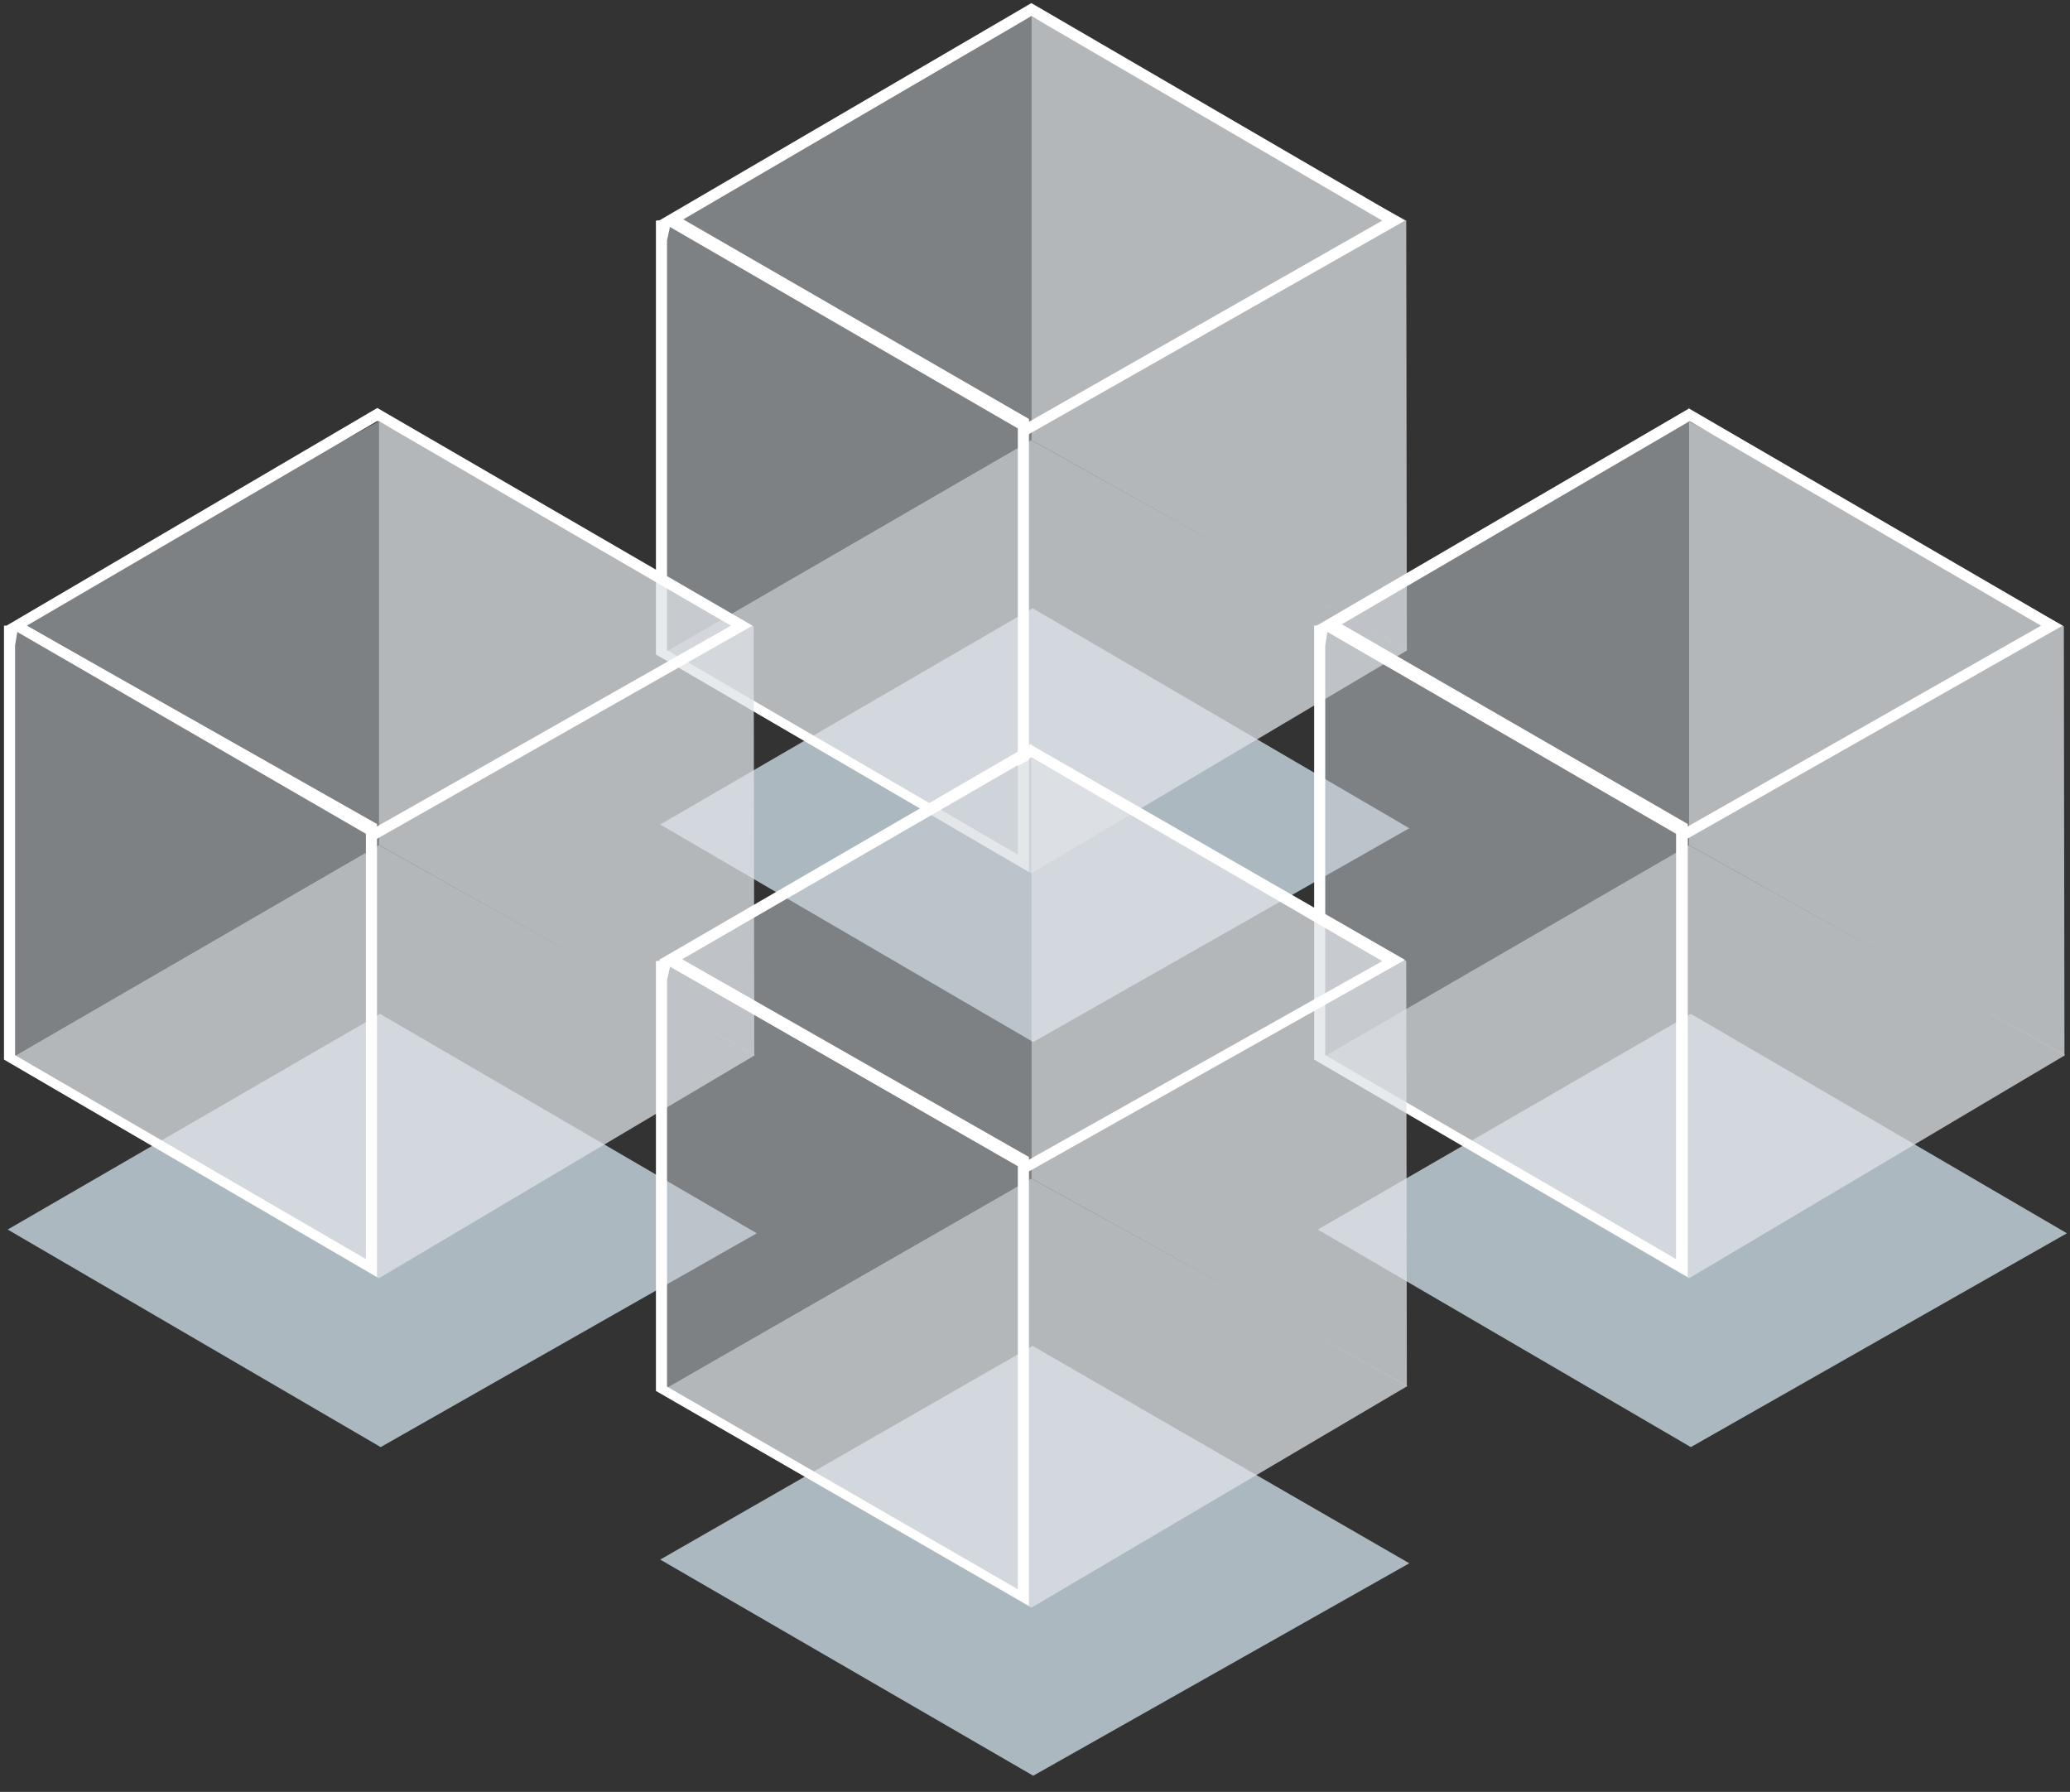 <?xml version="1.0" encoding="UTF-8"?>
<svg width="119px" height="103px" viewBox="0 0 119 103" version="1.1" xmlns="http://www.w3.org/2000/svg" xmlns:xlink="http://www.w3.org/1999/xlink">
    <rect x="0" y="0" width="119" height="103" fill="#333333" stroke="none"/>
    <title>SERP-Containerized-Products</title>
    <g id="SERP-Containerized-Products" stroke="none" stroke-width="1" fill="none" fill-rule="evenodd">
        <g id="container-grey-7" transform="translate(37, 0)" fill-rule="nonzero">
            <polygon id="Path" fill="#ACB8BF" points="0.955 47.394 22.363 34.961 44.018 47.608 22.398 59.898"></polygon>
            <polygon id="Path" fill="#CAD0D6" opacity="0.5" points="0.92 12.718 0.885 37.691 22.292 25.294 22.292 0.926"></polygon>
            <polygon id="Path" fill="#DFE3E7" opacity="0.75" points="43.877 37.371 43.842 12.682 22.292 0.926 22.292 25.294"></polygon>
            <polygon id="Path" fill="#DFE3E7" opacity="0.75" points="0.885 37.691 22.292 25.294 43.912 37.371 22.292 50.196"></polygon>
            <g id="container-grey-8" fill="#FFFFFF">
                <path d="M1.522,13.003 L21.514,24.581 L21.514,49.127 L1.345,37.371 L1.345,13.822 M0.708,12.682 L0.708,37.62 L22.151,50.124 L22.151,24.082 L2.158,12.54 L0.708,12.682 Z" id="Shape"></path>
                <path d="M22.292,0.926 L42.462,12.682 L22.186,24.225 L2.158,12.682 L22.292,0.926 M22.292,0.178 L0.885,12.682 L22.115,24.973 L43.771,12.682 L22.292,0.178 Z" id="Shape"></path>
            </g>
        </g>
        <g id="container-grey-11" transform="translate(0, 23)" fill-rule="nonzero">
            <polygon id="Path" fill="#ACB8BF" points="0.442 47.676 21.849 35.279 43.505 47.89 21.885 60.181"></polygon>
            <polygon id="Path" fill="#CAD0D6" opacity="0.5" points="0.406 13.001 0.371 37.974 21.778 25.576 21.778 1.209"></polygon>
            <polygon id="Path" fill="#DFE3E7" opacity="0.75" points="43.363 37.653 43.328 13.001 21.778 1.209 21.778 25.576"></polygon>
            <polygon id="Path" fill="#DFE3E7" opacity="0.75" points="0.371 37.974 21.778 25.576 43.398 37.653 21.778 50.478"></polygon>
            <g id="container-grey-12" fill="#FFFFFF">
                <path d="M1.008,13.25 L21.035,24.828 L21.035,49.374 L0.866,37.653 L0.866,14.105 M0.229,12.965 L0.229,37.903 L21.672,50.407 L21.672,24.365 L1.538,12.965 L0.229,12.965 Z" id="Shape"></path>
                <path d="M21.778,1.209 L42.018,12.965 L21.672,24.508 L1.538,12.965 L21.672,1.209 M21.672,0.461 L0.371,12.965 L21.602,25.256 L43.257,12.965 L21.708,0.461 L21.672,0.461 Z" id="Shape"></path>
            </g>
        </g>
        <g id="container-grey-15" transform="translate(75, 23)" fill-rule="nonzero">
            <polygon id="Path" fill="#ACB8BF" points="0.76 47.676 22.203 35.279 43.823 47.89 22.203 60.181"></polygon>
            <polygon id="Path" fill="#CAD0D6" opacity="0.5" points="0.725 13.001 0.689 37.974 22.097 25.576 22.097 1.209"></polygon>
            <polygon id="Path" fill="#DFE3E7" opacity="0.75" points="43.682 37.653 43.646 13.001 22.097 1.209 22.097 25.576"></polygon>
            <polygon id="Path" fill="#DFE3E7" opacity="0.75" points="0.689 37.974 22.097 25.576 43.717 37.653 22.097 50.478"></polygon>
            <g id="container-grey-16" fill="#FFFFFF">
                <path d="M1.326,13.25 L21.354,24.828 L21.354,49.374 L1.185,37.653 L1.185,14.105 M0.548,12.965 L0.548,37.903 L22.026,50.407 L22.026,24.365 L2.034,12.822 L0.548,12.965 Z" id="Shape"></path>
                <path d="M22.132,1.209 L42.337,12.965 L22.026,24.508 L1.998,12.965 L22.132,1.209 M22.132,0.461 L0.689,12.965 L21.92,25.256 L43.575,12.965 L22.062,0.461 L22.132,0.461 Z" id="Shape"></path>
            </g>
        </g>
        <g id="container-grey-17" transform="translate(37, 42)" fill-rule="nonzero">
            <polygon id="Path" fill="#ACB8BF" points="0.955 47.647 22.363 35.365 44.018 47.859 22.398 60.071"></polygon>
            <polygon id="Path" fill="#CAD0D6" opacity="0.5" points="0.92 13.247 0.885 38.024 22.292 25.741 22.292 1.6"></polygon>
            <polygon id="Path" fill="#DFE3E7" opacity="0.75" points="43.877 37.671 43.842 13.247 22.292 1.6 22.292 25.741"></polygon>
            <polygon id="Path" fill="#DFE3E7" opacity="0.75" points="0.885 38.024 22.292 25.741 43.912 37.671 22.292 50.412"></polygon>
            <g id="container-grey-18" fill="#FFFFFF">
                <path d="M1.522,13.565 L21.514,25.035 L21.514,49.353 L1.345,37.706 L1.345,14.341 M0.708,13.247 L0.708,37.953 L22.151,50.306 L22.151,24.506 L2.158,13.106 L0.708,13.247 Z" id="Shape"></path>
                <path d="M22.292,1.529 L42.462,13.247 L22.115,24.682 L2.088,13.212 L22.292,1.529 M22.292,0.753 L0.885,13.176 L22.115,25.353 L43.771,13.176 L22.292,0.824 L22.292,0.753 Z" id="Shape"></path>
            </g>
        </g>
    </g>
</svg>